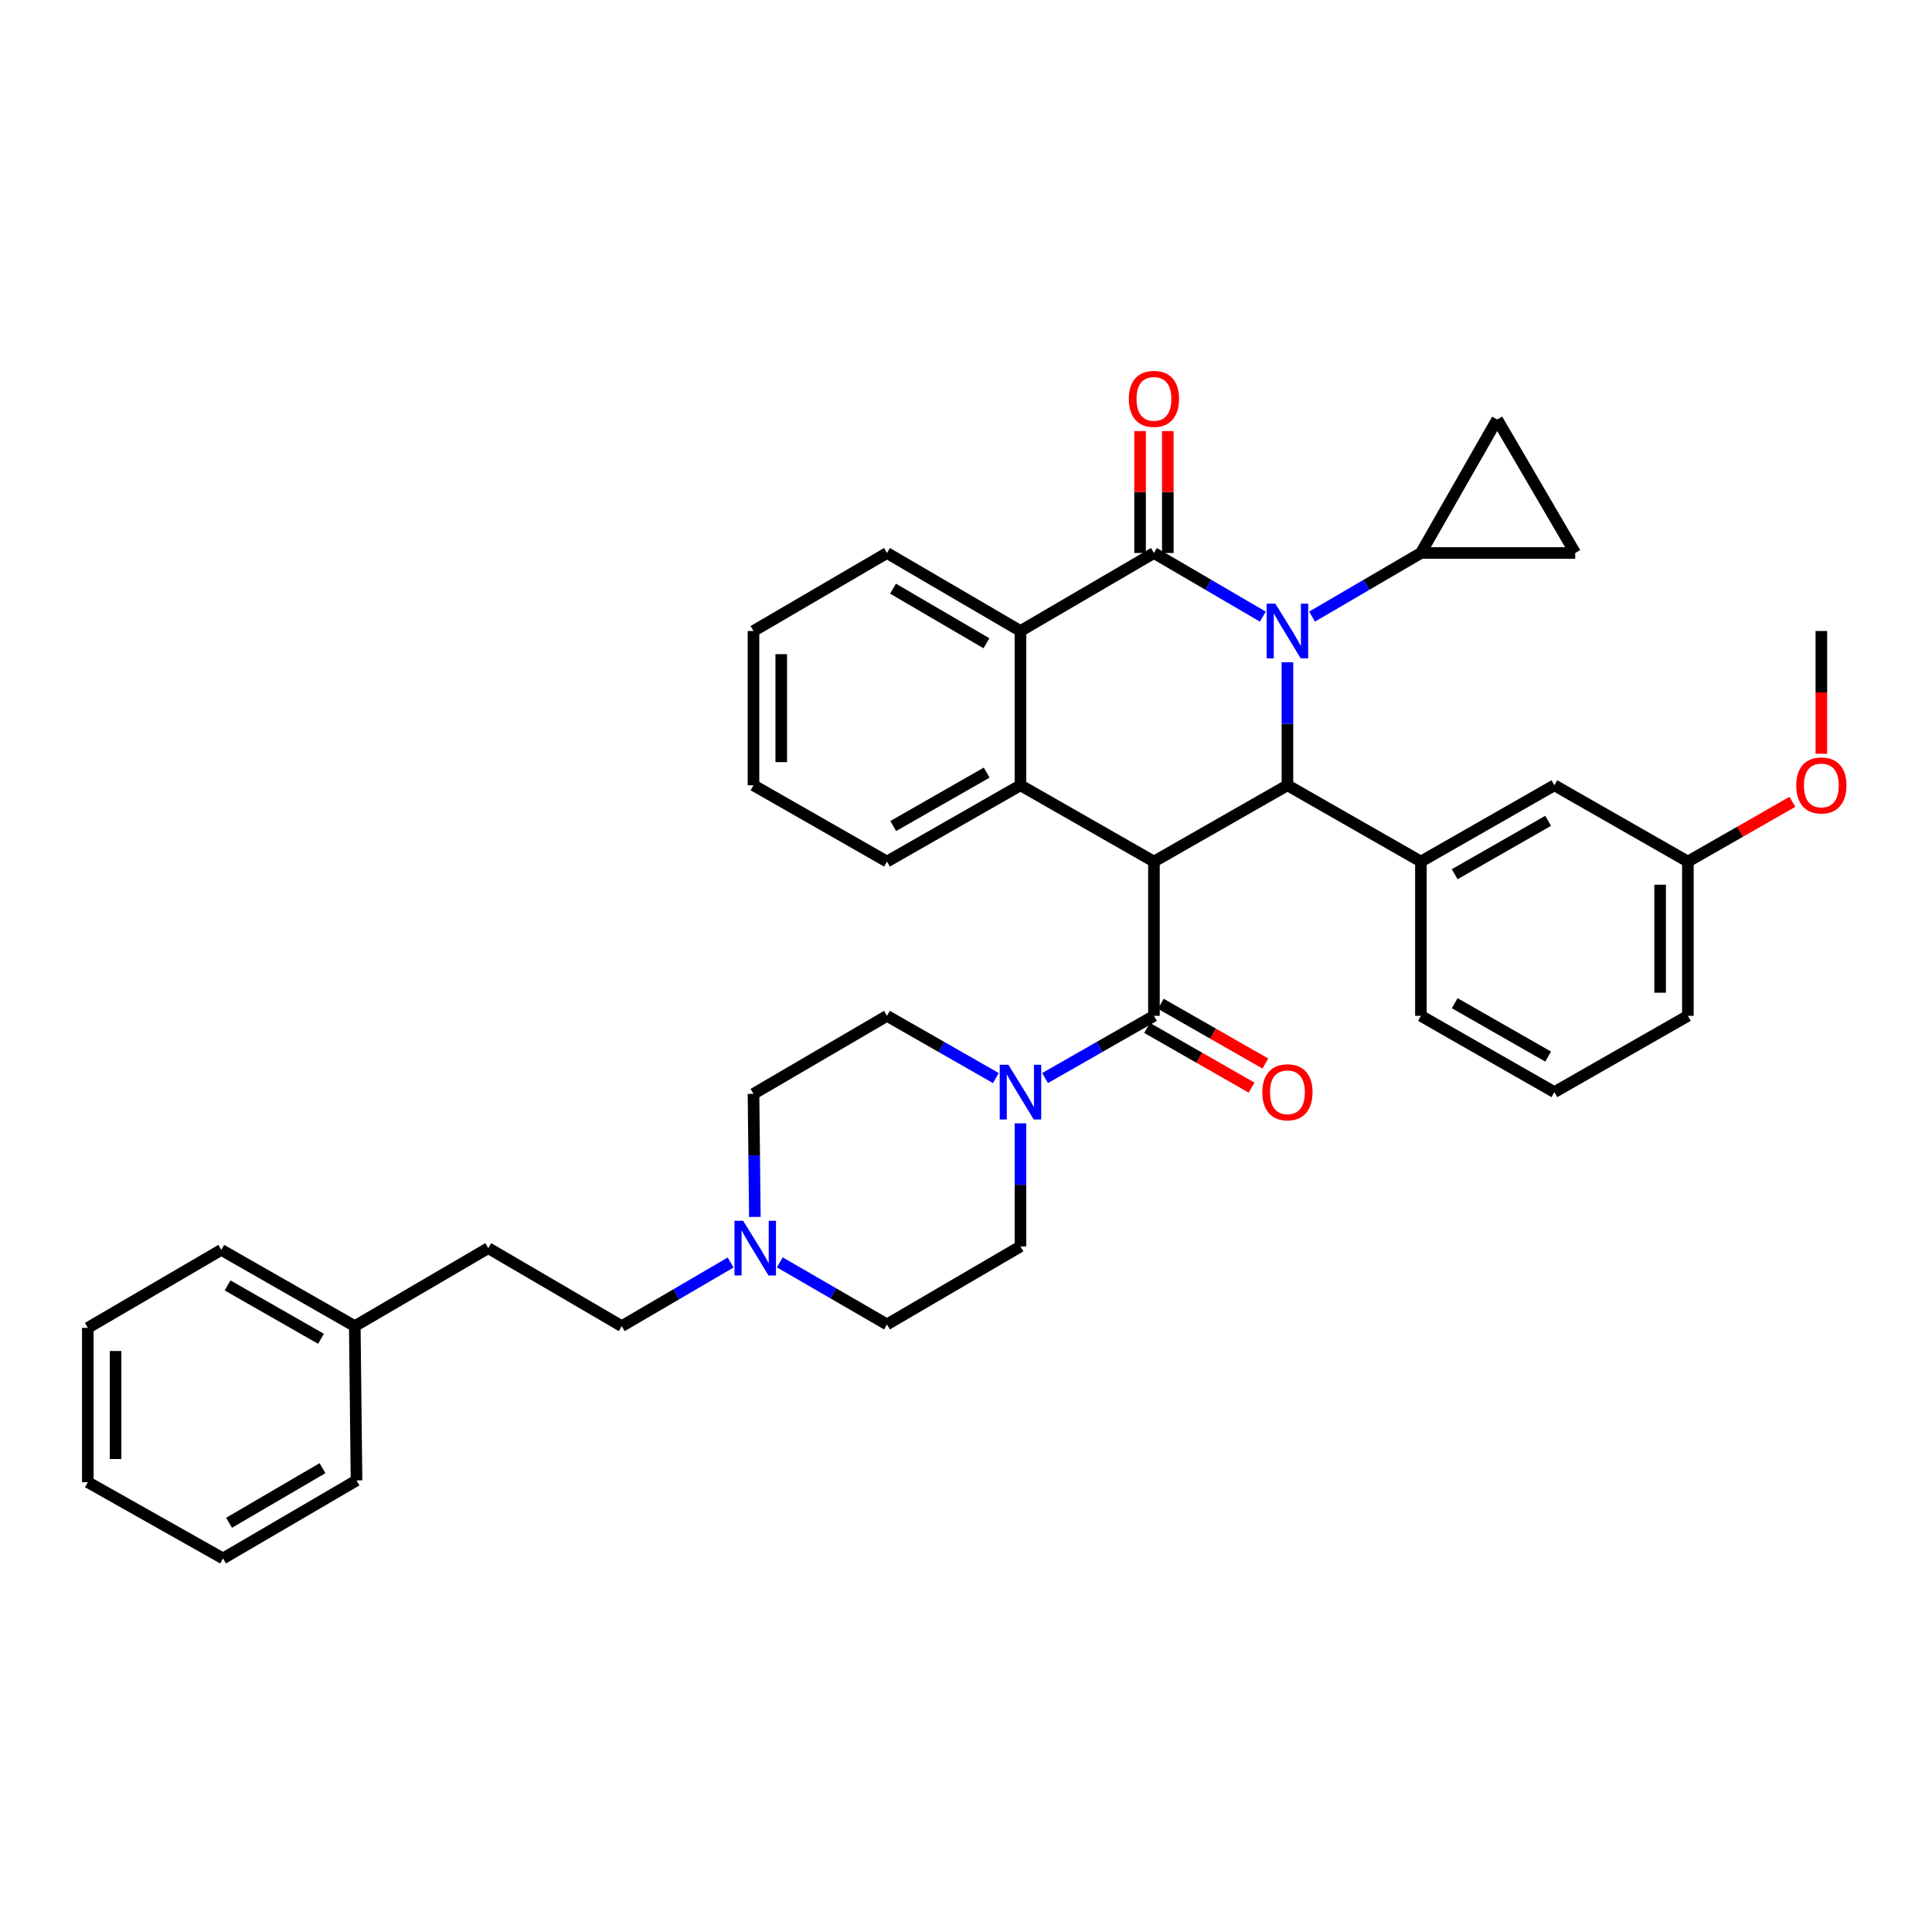 <?xml version='1.0' encoding='iso-8859-1'?>
<svg version='1.1' baseProfile='full'
              xmlns='http://www.w3.org/2000/svg'
                      xmlns:rdkit='http://www.rdkit.org/xml'
                      xmlns:xlink='http://www.w3.org/1999/xlink'
                  xml:space='preserve'
width='1000px' height='1000px' viewBox='0 0 1000 1000'>
<!-- END OF HEADER -->
<rect style='opacity:1.0;fill:#FFFFFF;stroke:none' width='1000' height='1000' x='0' y='0'> </rect>
<path class='bond-0' d='M 390.006,566.179 L 390.366,598.027' style='fill:none;fill-rule:evenodd;stroke:#000000;stroke-width:6px;stroke-linecap:butt;stroke-linejoin:miter;stroke-opacity:1' />
<path class='bond-0' d='M 390.366,598.027 L 390.725,629.875' style='fill:none;fill-rule:evenodd;stroke:#0000FF;stroke-width:6px;stroke-linecap:butt;stroke-linejoin:miter;stroke-opacity:1' />
<path class='bond-1' d='M 390.006,566.179 L 459.101,525.803' style='fill:none;fill-rule:evenodd;stroke:#000000;stroke-width:6px;stroke-linecap:butt;stroke-linejoin:miter;stroke-opacity:1' />
<path class='bond-2' d='M 593.714,532.038 L 620.767,547.494' style='fill:none;fill-rule:evenodd;stroke:#000000;stroke-width:6px;stroke-linecap:butt;stroke-linejoin:miter;stroke-opacity:1' />
<path class='bond-2' d='M 620.767,547.494 L 647.82,562.95' style='fill:none;fill-rule:evenodd;stroke:#FF0000;stroke-width:6px;stroke-linecap:butt;stroke-linejoin:miter;stroke-opacity:1' />
<path class='bond-2' d='M 600.839,519.567 L 627.892,535.023' style='fill:none;fill-rule:evenodd;stroke:#000000;stroke-width:6px;stroke-linecap:butt;stroke-linejoin:miter;stroke-opacity:1' />
<path class='bond-2' d='M 627.892,535.023 L 654.945,550.478' style='fill:none;fill-rule:evenodd;stroke:#FF0000;stroke-width:6px;stroke-linecap:butt;stroke-linejoin:miter;stroke-opacity:1' />
<path class='bond-3' d='M 597.276,525.803 L 569.097,541.904' style='fill:none;fill-rule:evenodd;stroke:#000000;stroke-width:6px;stroke-linecap:butt;stroke-linejoin:miter;stroke-opacity:1' />
<path class='bond-3' d='M 569.097,541.904 L 540.918,558.005' style='fill:none;fill-rule:evenodd;stroke:#0000FF;stroke-width:6px;stroke-linecap:butt;stroke-linejoin:miter;stroke-opacity:1' />
<path class='bond-4' d='M 597.276,525.803 L 597.276,445.943' style='fill:none;fill-rule:evenodd;stroke:#000000;stroke-width:6px;stroke-linecap:butt;stroke-linejoin:miter;stroke-opacity:1' />
<path class='bond-5' d='M 528.189,581.434 L 528.189,613.286' style='fill:none;fill-rule:evenodd;stroke:#0000FF;stroke-width:6px;stroke-linecap:butt;stroke-linejoin:miter;stroke-opacity:1' />
<path class='bond-5' d='M 528.189,613.286 L 528.189,645.138' style='fill:none;fill-rule:evenodd;stroke:#000000;stroke-width:6px;stroke-linecap:butt;stroke-linejoin:miter;stroke-opacity:1' />
<path class='bond-6' d='M 515.46,558.005 L 487.28,541.904' style='fill:none;fill-rule:evenodd;stroke:#0000FF;stroke-width:6px;stroke-linecap:butt;stroke-linejoin:miter;stroke-opacity:1' />
<path class='bond-6' d='M 487.28,541.904 L 459.101,525.803' style='fill:none;fill-rule:evenodd;stroke:#000000;stroke-width:6px;stroke-linecap:butt;stroke-linejoin:miter;stroke-opacity:1' />
<path class='bond-7' d='M 403.618,653.39 L 431.359,669.452' style='fill:none;fill-rule:evenodd;stroke:#0000FF;stroke-width:6px;stroke-linecap:butt;stroke-linejoin:miter;stroke-opacity:1' />
<path class='bond-7' d='M 431.359,669.452 L 459.101,685.514' style='fill:none;fill-rule:evenodd;stroke:#000000;stroke-width:6px;stroke-linecap:butt;stroke-linejoin:miter;stroke-opacity:1' />
<path class='bond-8' d='M 378.167,653.477 L 349.99,669.942' style='fill:none;fill-rule:evenodd;stroke:#0000FF;stroke-width:6px;stroke-linecap:butt;stroke-linejoin:miter;stroke-opacity:1' />
<path class='bond-8' d='M 349.99,669.942 L 321.812,686.408' style='fill:none;fill-rule:evenodd;stroke:#000000;stroke-width:6px;stroke-linecap:butt;stroke-linejoin:miter;stroke-opacity:1' />
<path class='bond-9' d='M 528.189,326.608 L 597.276,286.231' style='fill:none;fill-rule:evenodd;stroke:#000000;stroke-width:6px;stroke-linecap:butt;stroke-linejoin:miter;stroke-opacity:1' />
<path class='bond-10' d='M 528.189,326.608 L 528.189,406.46' style='fill:none;fill-rule:evenodd;stroke:#000000;stroke-width:6px;stroke-linecap:butt;stroke-linejoin:miter;stroke-opacity:1' />
<path class='bond-11' d='M 528.189,326.608 L 459.101,286.231' style='fill:none;fill-rule:evenodd;stroke:#000000;stroke-width:6px;stroke-linecap:butt;stroke-linejoin:miter;stroke-opacity:1' />
<path class='bond-11' d='M 510.578,332.952 L 462.217,304.688' style='fill:none;fill-rule:evenodd;stroke:#000000;stroke-width:6px;stroke-linecap:butt;stroke-linejoin:miter;stroke-opacity:1' />
<path class='bond-12' d='M 528.189,406.46 L 597.276,445.943' style='fill:none;fill-rule:evenodd;stroke:#000000;stroke-width:6px;stroke-linecap:butt;stroke-linejoin:miter;stroke-opacity:1' />
<path class='bond-13' d='M 528.189,406.46 L 459.101,445.943' style='fill:none;fill-rule:evenodd;stroke:#000000;stroke-width:6px;stroke-linecap:butt;stroke-linejoin:miter;stroke-opacity:1' />
<path class='bond-13' d='M 510.699,399.912 L 462.338,427.55' style='fill:none;fill-rule:evenodd;stroke:#000000;stroke-width:6px;stroke-linecap:butt;stroke-linejoin:miter;stroke-opacity:1' />
<path class='bond-14' d='M 459.101,286.231 L 390.006,326.608' style='fill:none;fill-rule:evenodd;stroke:#000000;stroke-width:6px;stroke-linecap:butt;stroke-linejoin:miter;stroke-opacity:1' />
<path class='bond-15' d='M 666.372,406.46 L 597.276,445.943' style='fill:none;fill-rule:evenodd;stroke:#000000;stroke-width:6px;stroke-linecap:butt;stroke-linejoin:miter;stroke-opacity:1' />
<path class='bond-16' d='M 666.372,406.46 L 666.372,374.612' style='fill:none;fill-rule:evenodd;stroke:#000000;stroke-width:6px;stroke-linecap:butt;stroke-linejoin:miter;stroke-opacity:1' />
<path class='bond-16' d='M 666.372,374.612 L 666.372,342.764' style='fill:none;fill-rule:evenodd;stroke:#0000FF;stroke-width:6px;stroke-linecap:butt;stroke-linejoin:miter;stroke-opacity:1' />
<path class='bond-17' d='M 666.372,406.46 L 735.459,445.943' style='fill:none;fill-rule:evenodd;stroke:#000000;stroke-width:6px;stroke-linecap:butt;stroke-linejoin:miter;stroke-opacity:1' />
<path class='bond-18' d='M 459.101,445.943 L 390.006,406.46' style='fill:none;fill-rule:evenodd;stroke:#000000;stroke-width:6px;stroke-linecap:butt;stroke-linejoin:miter;stroke-opacity:1' />
<path class='bond-19' d='M 390.006,326.608 L 390.006,406.46' style='fill:none;fill-rule:evenodd;stroke:#000000;stroke-width:6px;stroke-linecap:butt;stroke-linejoin:miter;stroke-opacity:1' />
<path class='bond-19' d='M 404.369,338.586 L 404.369,394.482' style='fill:none;fill-rule:evenodd;stroke:#000000;stroke-width:6px;stroke-linecap:butt;stroke-linejoin:miter;stroke-opacity:1' />
<path class='bond-20' d='M 597.276,286.231 L 625.454,302.697' style='fill:none;fill-rule:evenodd;stroke:#000000;stroke-width:6px;stroke-linecap:butt;stroke-linejoin:miter;stroke-opacity:1' />
<path class='bond-20' d='M 625.454,302.697 L 653.631,319.163' style='fill:none;fill-rule:evenodd;stroke:#0000FF;stroke-width:6px;stroke-linecap:butt;stroke-linejoin:miter;stroke-opacity:1' />
<path class='bond-21' d='M 604.458,286.231 L 604.458,254.679' style='fill:none;fill-rule:evenodd;stroke:#000000;stroke-width:6px;stroke-linecap:butt;stroke-linejoin:miter;stroke-opacity:1' />
<path class='bond-21' d='M 604.458,254.679 L 604.458,223.128' style='fill:none;fill-rule:evenodd;stroke:#FF0000;stroke-width:6px;stroke-linecap:butt;stroke-linejoin:miter;stroke-opacity:1' />
<path class='bond-21' d='M 590.095,286.231 L 590.095,254.679' style='fill:none;fill-rule:evenodd;stroke:#000000;stroke-width:6px;stroke-linecap:butt;stroke-linejoin:miter;stroke-opacity:1' />
<path class='bond-21' d='M 590.095,254.679 L 590.095,223.128' style='fill:none;fill-rule:evenodd;stroke:#FF0000;stroke-width:6px;stroke-linecap:butt;stroke-linejoin:miter;stroke-opacity:1' />
<path class='bond-22' d='M 679.112,319.162 L 707.286,302.696' style='fill:none;fill-rule:evenodd;stroke:#0000FF;stroke-width:6px;stroke-linecap:butt;stroke-linejoin:miter;stroke-opacity:1' />
<path class='bond-22' d='M 707.286,302.696 L 735.459,286.231' style='fill:none;fill-rule:evenodd;stroke:#000000;stroke-width:6px;stroke-linecap:butt;stroke-linejoin:miter;stroke-opacity:1' />
<path class='bond-23' d='M 735.459,445.943 L 804.546,406.46' style='fill:none;fill-rule:evenodd;stroke:#000000;stroke-width:6px;stroke-linecap:butt;stroke-linejoin:miter;stroke-opacity:1' />
<path class='bond-23' d='M 752.949,452.491 L 801.31,424.853' style='fill:none;fill-rule:evenodd;stroke:#000000;stroke-width:6px;stroke-linecap:butt;stroke-linejoin:miter;stroke-opacity:1' />
<path class='bond-24' d='M 735.459,445.943 L 735.459,525.803' style='fill:none;fill-rule:evenodd;stroke:#000000;stroke-width:6px;stroke-linecap:butt;stroke-linejoin:miter;stroke-opacity:1' />
<path class='bond-25' d='M 804.546,406.46 L 873.642,445.943' style='fill:none;fill-rule:evenodd;stroke:#000000;stroke-width:6px;stroke-linecap:butt;stroke-linejoin:miter;stroke-opacity:1' />
<path class='bond-26' d='M 735.459,525.803 L 804.546,565.278' style='fill:none;fill-rule:evenodd;stroke:#000000;stroke-width:6px;stroke-linecap:butt;stroke-linejoin:miter;stroke-opacity:1' />
<path class='bond-26' d='M 752.948,519.253 L 801.309,546.885' style='fill:none;fill-rule:evenodd;stroke:#000000;stroke-width:6px;stroke-linecap:butt;stroke-linejoin:miter;stroke-opacity:1' />
<path class='bond-27' d='M 873.642,445.943 L 873.642,525.803' style='fill:none;fill-rule:evenodd;stroke:#000000;stroke-width:6px;stroke-linecap:butt;stroke-linejoin:miter;stroke-opacity:1' />
<path class='bond-27' d='M 859.279,457.922 L 859.279,513.824' style='fill:none;fill-rule:evenodd;stroke:#000000;stroke-width:6px;stroke-linecap:butt;stroke-linejoin:miter;stroke-opacity:1' />
<path class='bond-28' d='M 873.642,445.943 L 900.691,430.484' style='fill:none;fill-rule:evenodd;stroke:#000000;stroke-width:6px;stroke-linecap:butt;stroke-linejoin:miter;stroke-opacity:1' />
<path class='bond-28' d='M 900.691,430.484 L 927.74,415.026' style='fill:none;fill-rule:evenodd;stroke:#FF0000;stroke-width:6px;stroke-linecap:butt;stroke-linejoin:miter;stroke-opacity:1' />
<path class='bond-29' d='M 804.546,565.278 L 873.642,525.803' style='fill:none;fill-rule:evenodd;stroke:#000000;stroke-width:6px;stroke-linecap:butt;stroke-linejoin:miter;stroke-opacity:1' />
<path class='bond-30' d='M 774.942,217.136 L 735.459,286.231' style='fill:none;fill-rule:evenodd;stroke:#000000;stroke-width:6px;stroke-linecap:butt;stroke-linejoin:miter;stroke-opacity:1' />
<path class='bond-31' d='M 774.942,217.136 L 815.319,286.231' style='fill:none;fill-rule:evenodd;stroke:#000000;stroke-width:6px;stroke-linecap:butt;stroke-linejoin:miter;stroke-opacity:1' />
<path class='bond-32' d='M 735.459,286.231 L 815.319,286.231' style='fill:none;fill-rule:evenodd;stroke:#000000;stroke-width:6px;stroke-linecap:butt;stroke-linejoin:miter;stroke-opacity:1' />
<path class='bond-33' d='M 942.729,326.608 L 942.729,358.376' style='fill:none;fill-rule:evenodd;stroke:#000000;stroke-width:6px;stroke-linecap:butt;stroke-linejoin:miter;stroke-opacity:1' />
<path class='bond-33' d='M 942.729,358.376 L 942.729,390.143' style='fill:none;fill-rule:evenodd;stroke:#FF0000;stroke-width:6px;stroke-linecap:butt;stroke-linejoin:miter;stroke-opacity:1' />
<path class='bond-34' d='M 459.101,685.514 L 528.189,645.138' style='fill:none;fill-rule:evenodd;stroke:#000000;stroke-width:6px;stroke-linecap:butt;stroke-linejoin:miter;stroke-opacity:1' />
<path class='bond-35' d='M 321.812,686.408 L 252.725,646.031' style='fill:none;fill-rule:evenodd;stroke:#000000;stroke-width:6px;stroke-linecap:butt;stroke-linejoin:miter;stroke-opacity:1' />
<path class='bond-36' d='M 252.725,646.031 L 183.637,686.408' style='fill:none;fill-rule:evenodd;stroke:#000000;stroke-width:6px;stroke-linecap:butt;stroke-linejoin:miter;stroke-opacity:1' />
<path class='bond-37' d='M 183.637,686.408 L 114.542,646.933' style='fill:none;fill-rule:evenodd;stroke:#000000;stroke-width:6px;stroke-linecap:butt;stroke-linejoin:miter;stroke-opacity:1' />
<path class='bond-37' d='M 166.148,692.958 L 117.781,665.326' style='fill:none;fill-rule:evenodd;stroke:#000000;stroke-width:6px;stroke-linecap:butt;stroke-linejoin:miter;stroke-opacity:1' />
<path class='bond-38' d='M 183.637,686.408 L 184.531,766.268' style='fill:none;fill-rule:evenodd;stroke:#000000;stroke-width:6px;stroke-linecap:butt;stroke-linejoin:miter;stroke-opacity:1' />
<path class='bond-39' d='M 114.542,646.933 L 45.455,687.31' style='fill:none;fill-rule:evenodd;stroke:#000000;stroke-width:6px;stroke-linecap:butt;stroke-linejoin:miter;stroke-opacity:1' />
<path class='bond-40' d='M 45.455,687.31 L 45.455,767.17' style='fill:none;fill-rule:evenodd;stroke:#000000;stroke-width:6px;stroke-linecap:butt;stroke-linejoin:miter;stroke-opacity:1' />
<path class='bond-40' d='M 59.818,699.289 L 59.818,755.191' style='fill:none;fill-rule:evenodd;stroke:#000000;stroke-width:6px;stroke-linecap:butt;stroke-linejoin:miter;stroke-opacity:1' />
<path class='bond-41' d='M 45.455,767.17 L 115.444,806.645' style='fill:none;fill-rule:evenodd;stroke:#000000;stroke-width:6px;stroke-linecap:butt;stroke-linejoin:miter;stroke-opacity:1' />
<path class='bond-42' d='M 115.444,806.645 L 184.531,766.268' style='fill:none;fill-rule:evenodd;stroke:#000000;stroke-width:6px;stroke-linecap:butt;stroke-linejoin:miter;stroke-opacity:1' />
<path class='bond-42' d='M 118.559,788.188 L 166.921,759.924' style='fill:none;fill-rule:evenodd;stroke:#000000;stroke-width:6px;stroke-linecap:butt;stroke-linejoin:miter;stroke-opacity:1' />
<path  class='atom-2' d='M 653.372 565.358
Q 653.372 558.558, 656.732 554.758
Q 660.092 550.958, 666.372 550.958
Q 672.652 550.958, 676.012 554.758
Q 679.372 558.558, 679.372 565.358
Q 679.372 572.238, 675.972 576.158
Q 672.572 580.038, 666.372 580.038
Q 660.132 580.038, 656.732 576.158
Q 653.372 572.278, 653.372 565.358
M 666.372 576.838
Q 670.692 576.838, 673.012 573.958
Q 675.372 571.038, 675.372 565.358
Q 675.372 559.798, 673.012 556.998
Q 670.692 554.158, 666.372 554.158
Q 662.052 554.158, 659.692 556.958
Q 657.372 559.758, 657.372 565.358
Q 657.372 571.078, 659.692 573.958
Q 662.052 576.838, 666.372 576.838
' fill='#FF0000'/>
<path  class='atom-3' d='M 521.929 551.118
L 531.209 566.118
Q 532.129 567.598, 533.609 570.278
Q 535.089 572.958, 535.169 573.118
L 535.169 551.118
L 538.929 551.118
L 538.929 579.438
L 535.049 579.438
L 525.089 563.038
Q 523.929 561.118, 522.689 558.918
Q 521.489 556.718, 521.129 556.038
L 521.129 579.438
L 517.449 579.438
L 517.449 551.118
L 521.929 551.118
' fill='#0000FF'/>
<path  class='atom-4' d='M 384.648 631.871
L 393.928 646.871
Q 394.848 648.351, 396.328 651.031
Q 397.808 653.711, 397.888 653.871
L 397.888 631.871
L 401.648 631.871
L 401.648 660.191
L 397.768 660.191
L 387.808 643.791
Q 386.648 641.871, 385.408 639.671
Q 384.208 637.471, 383.848 636.791
L 383.848 660.191
L 380.168 660.191
L 380.168 631.871
L 384.648 631.871
' fill='#0000FF'/>
<path  class='atom-14' d='M 660.112 312.448
L 669.392 327.448
Q 670.312 328.928, 671.792 331.608
Q 673.272 334.288, 673.352 334.448
L 673.352 312.448
L 677.112 312.448
L 677.112 340.768
L 673.232 340.768
L 663.272 324.368
Q 662.112 322.448, 660.872 320.248
Q 659.672 318.048, 659.312 317.368
L 659.312 340.768
L 655.632 340.768
L 655.632 312.448
L 660.112 312.448
' fill='#0000FF'/>
<path  class='atom-19' d='M 584.276 206.451
Q 584.276 199.651, 587.636 195.851
Q 590.996 192.051, 597.276 192.051
Q 603.556 192.051, 606.916 195.851
Q 610.276 199.651, 610.276 206.451
Q 610.276 213.331, 606.876 217.251
Q 603.476 221.131, 597.276 221.131
Q 591.036 221.131, 587.636 217.251
Q 584.276 213.371, 584.276 206.451
M 597.276 217.931
Q 601.596 217.931, 603.916 215.051
Q 606.276 212.131, 606.276 206.451
Q 606.276 200.891, 603.916 198.091
Q 601.596 195.251, 597.276 195.251
Q 592.956 195.251, 590.596 198.051
Q 588.276 200.851, 588.276 206.451
Q 588.276 212.171, 590.596 215.051
Q 592.956 217.931, 597.276 217.931
' fill='#FF0000'/>
<path  class='atom-26' d='M 929.729 406.54
Q 929.729 399.74, 933.089 395.94
Q 936.449 392.14, 942.729 392.14
Q 949.009 392.14, 952.369 395.94
Q 955.729 399.74, 955.729 406.54
Q 955.729 413.42, 952.329 417.34
Q 948.929 421.22, 942.729 421.22
Q 936.489 421.22, 933.089 417.34
Q 929.729 413.46, 929.729 406.54
M 942.729 418.02
Q 947.049 418.02, 949.369 415.14
Q 951.729 412.22, 951.729 406.54
Q 951.729 400.98, 949.369 398.18
Q 947.049 395.34, 942.729 395.34
Q 938.409 395.34, 936.049 398.14
Q 933.729 400.94, 933.729 406.54
Q 933.729 412.26, 936.049 415.14
Q 938.409 418.02, 942.729 418.02
' fill='#FF0000'/>
</svg>

